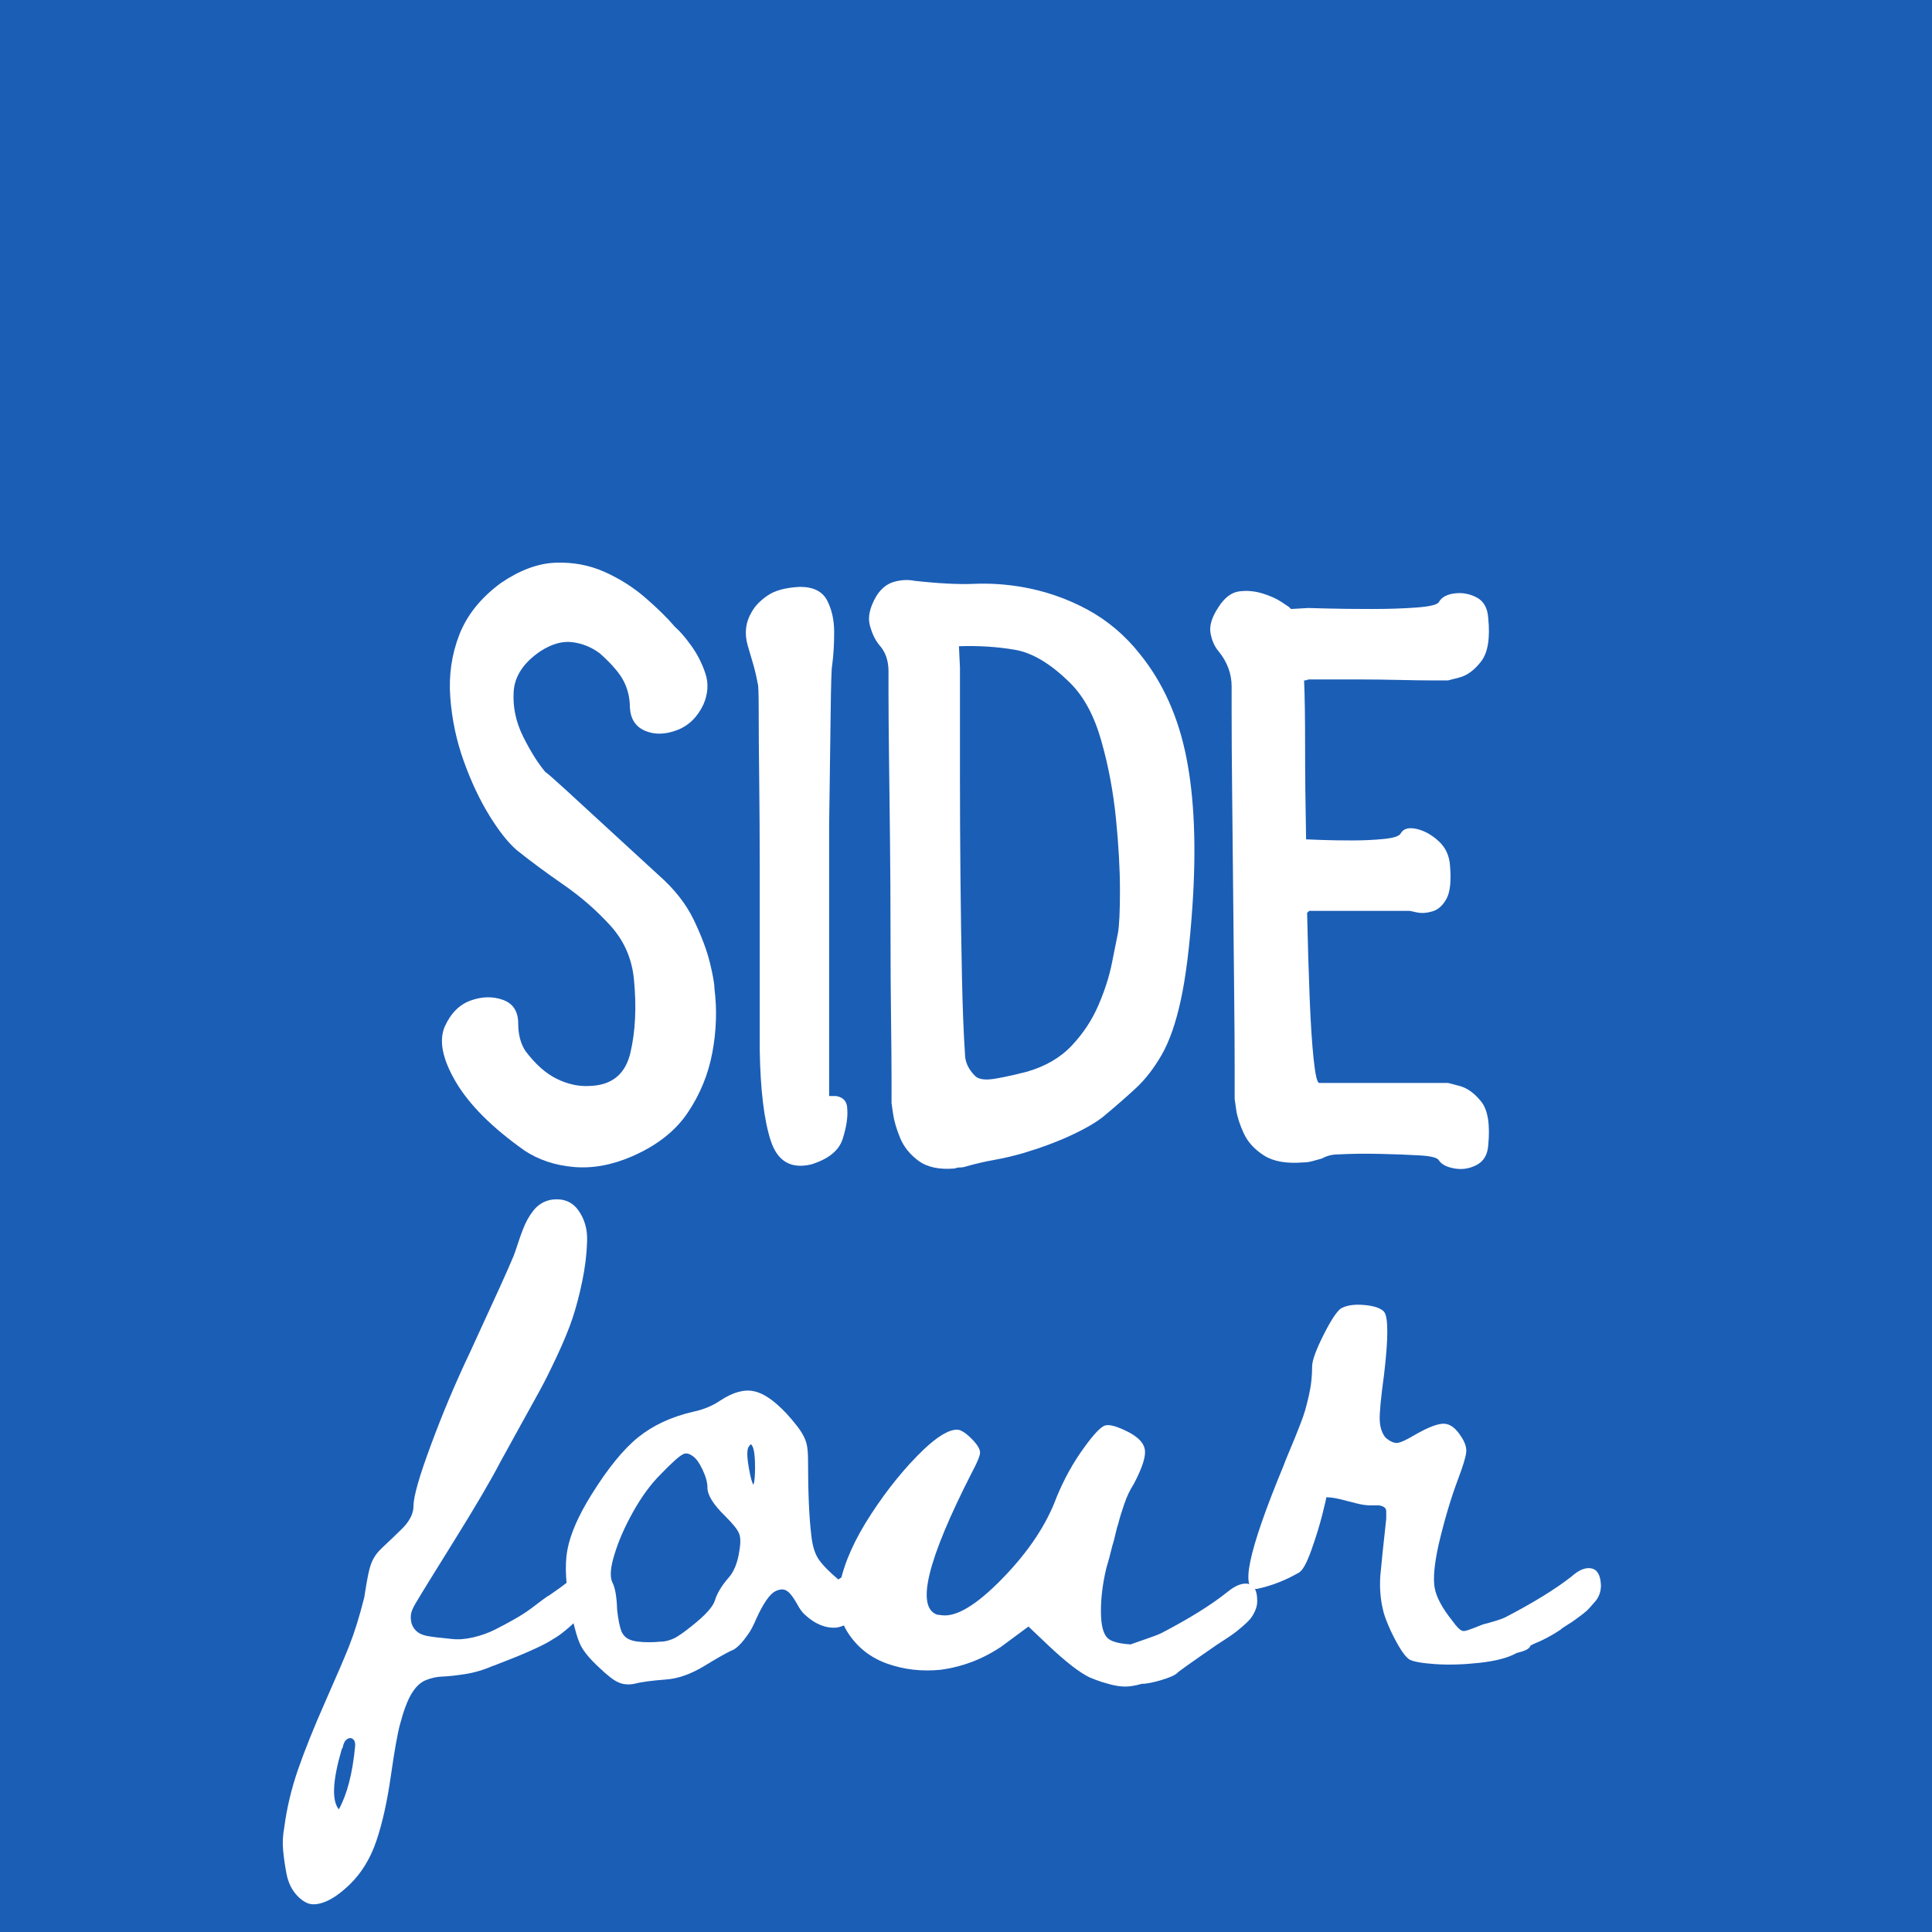 <svg version="1.2" preserveAspectRatio="xMidYMid meet" height="2048" viewBox="0 0 1536 1536" zoomAndPan="magnify" width="2048" xmlns:xlink="http://www.w3.org/1999/xlink" xmlns="http://www.w3.org/2000/svg"><defs></defs><g id="3488213980"><rect style="fill:#ffffff;fill-opacity:1;stroke:none;" height="1536" y="0" width="1536" x="0"></rect><rect style="fill:#1b5eb6;fill-opacity:1;stroke:none;" height="1536" y="0" width="1536" x="0"></rect><g style="fill:#ffffff;fill-opacity:1;"><g transform="translate(335.994, 927.375)"><path d="M 97.594 -313.594 C 91.727 -320.531 85.863 -329.863 80 -341.594 C 74.133 -353.332 71.598 -365.332 72.391 -377.594 C 73.191 -389.863 80.258 -400.531 93.594 -409.594 C 102.664 -415.469 111.203 -417.867 119.203 -416.797 C 127.203 -415.734 134.398 -412.801 140.797 -408 C 150.398 -399.469 156.801 -392 160 -385.594 C 163.195 -379.195 164.797 -372.266 164.797 -364.797 C 165.328 -355.734 169.328 -349.598 176.797 -346.391 C 184.266 -343.191 192.664 -343.328 202 -346.797 C 211.332 -350.266 218.398 -357.066 223.203 -367.203 C 226.93 -375.734 227.461 -384 224.797 -392 C 222.129 -400 218.395 -407.332 213.594 -414 C 208.801 -420.664 204.535 -425.598 200.797 -428.797 C 194.398 -436.266 186.398 -444.129 176.797 -452.391 C 167.203 -460.66 156.406 -467.461 144.406 -472.797 C 132.406 -478.129 119.469 -480.531 105.594 -480 C 91.727 -479.469 77.332 -474.133 62.406 -464 C 46.406 -452.27 35.336 -438.535 29.203 -422.797 C 23.066 -407.066 20.664 -390.398 22 -372.797 C 23.332 -355.203 26.93 -338.27 32.797 -322 C 38.66 -305.727 45.457 -291.328 53.188 -278.797 C 60.926 -266.266 68.266 -257.066 75.203 -251.203 C 85.867 -242.672 98.133 -233.602 112 -224 C 125.863 -214.395 138.258 -203.594 149.188 -191.594 C 160.125 -179.594 166.395 -165.328 168 -148.797 C 170.133 -126.93 169.203 -107.461 165.203 -90.391 C 161.203 -73.328 150.398 -64.531 132.797 -64 C 124.266 -63.469 115.598 -65.332 106.797 -69.594 C 97.992 -73.863 89.594 -81.332 81.594 -92 C 77.863 -97.863 76 -105.062 76 -113.594 C 76 -123.195 72 -129.461 64 -132.391 C 56 -135.328 47.461 -135.195 38.391 -132 C 29.328 -128.801 22.395 -121.867 17.594 -111.203 C 12.801 -100.004 15.738 -85.336 26.406 -67.203 C 37.07 -49.066 55.203 -30.93 80.797 -12.797 C 91.992 -5.328 105.062 -0.926 120 0.406 C 134.938 1.738 150.406 -1.062 166.406 -8 C 186.133 -16.531 200.93 -28.129 210.797 -42.797 C 220.66 -57.461 227.191 -73.461 230.391 -90.797 C 233.598 -108.129 234.133 -125.062 232 -141.594 C 232 -145.332 230.797 -152.133 228.391 -162 C 225.992 -171.863 221.727 -183.195 215.594 -196 C 209.469 -208.801 200.004 -220.801 187.203 -232 C 174.398 -243.727 161.195 -255.859 147.594 -268.391 C 134 -280.93 122.535 -291.469 113.203 -300 C 103.867 -308.531 98.664 -313.062 97.594 -313.594 Z M 97.594 -313.594" style="stroke:none"></path></g></g><g style="fill:#ffffff;fill-opacity:1;"><g transform="translate(585.595, 927.375)"><path d="M 88 -45.594 C 88 -51.469 85.066 -54.938 79.203 -56 C 78.672 -56 77.867 -56 76.797 -56 C 75.734 -56 74.664 -56 73.594 -56 C 73.594 -62.938 73.594 -74.938 73.594 -92 C 73.594 -109.062 73.594 -128.523 73.594 -150.391 C 73.594 -172.266 73.594 -194 73.594 -215.594 C 73.594 -237.195 73.594 -255.734 73.594 -271.203 C 74.133 -306.93 74.535 -336.531 74.797 -360 C 75.066 -383.469 75.469 -396.27 76 -398.406 C 77.062 -406.406 77.594 -415.203 77.594 -424.797 C 77.594 -434.398 75.727 -442.801 72 -450 C 68.27 -457.195 61.07 -460.797 50.406 -460.797 C 39.195 -460.266 30.66 -458 24.797 -454 C 18.93 -450 14.664 -445.598 12 -440.797 C 7.195 -432.797 6.129 -424 8.797 -414.406 C 9.867 -410.664 11.203 -406.129 12.797 -400.797 C 14.398 -395.461 15.734 -389.863 16.797 -384 C 17.328 -383.469 17.594 -376 17.594 -361.594 C 17.594 -347.195 17.727 -328.93 18 -306.797 C 18.27 -284.66 18.406 -261.328 18.406 -236.797 C 18.406 -212.266 18.406 -189.066 18.406 -167.203 C 18.406 -145.336 18.406 -127.469 18.406 -113.594 C 18.406 -99.727 18.406 -92.797 18.406 -92.797 C 18.938 -60.797 21.867 -36.66 27.203 -20.391 C 32.535 -4.129 43.203 2.133 59.203 -1.594 C 73.066 -5.863 81.461 -12.664 84.391 -22 C 87.328 -31.332 88.531 -39.195 88 -45.594 Z M 88 -45.594" style="stroke:none"></path></g></g><g style="fill:#ffffff;fill-opacity:1;"><g transform="translate(690.395, 927.375)"><path d="M 216 -407.203 C 204.27 -422.129 190.27 -433.992 174 -442.797 C 157.727 -451.598 140.258 -457.598 121.594 -460.797 C 108.801 -462.93 96.27 -463.734 84 -463.203 C 71.727 -462.672 55.992 -463.469 36.797 -465.594 C 31.461 -466.664 25.992 -466.398 20.391 -464.797 C 14.797 -463.203 10.133 -459.469 6.406 -453.594 C 1.07 -444.531 -0.66 -436.664 1.203 -430 C 3.066 -423.332 5.598 -418.133 8.797 -414.406 C 13.598 -409.07 16 -402.133 16 -393.594 C 16 -393.594 16 -387.457 16 -375.188 C 16 -362.926 16.129 -346.531 16.391 -326 C 16.66 -305.469 16.926 -283.066 17.188 -258.797 C 17.457 -234.535 17.594 -210.133 17.594 -185.594 C 17.594 -161.062 17.727 -138.531 18 -118 C 18.27 -97.469 18.406 -81.066 18.406 -68.797 C 18.406 -56.535 18.406 -50.406 18.406 -50.406 C 18.406 -50.406 18.801 -47.602 19.594 -42 C 20.395 -36.395 22.258 -29.992 25.188 -22.797 C 28.125 -15.598 33.062 -9.461 40 -4.391 C 46.938 0.672 56.535 2.664 68.797 1.594 C 69.867 1.062 71.203 0.797 72.797 0.797 C 74.398 0.797 76 0.531 77.594 0 C 85.062 -2.133 92.531 -3.867 100 -5.203 C 107.469 -6.535 114.938 -8.27 122.406 -10.406 C 136.801 -14.664 149.734 -19.461 161.203 -24.797 C 172.672 -30.129 181.336 -35.195 187.203 -40 C 196.797 -48 205.328 -55.461 212.797 -62.391 C 220.266 -69.328 227.066 -78.129 233.203 -88.797 C 239.336 -99.461 244.406 -113.992 248.406 -132.391 C 252.406 -150.797 255.469 -175.469 257.594 -206.406 C 260.801 -253.332 259.203 -292.926 252.797 -325.188 C 246.398 -357.457 234.133 -384.797 216 -407.203 Z M 198.406 -185.594 C 197.332 -180.258 195.727 -172.258 193.594 -161.594 C 191.469 -150.926 187.867 -139.727 182.797 -128 C 177.734 -116.27 170.664 -105.602 161.594 -96 C 152.531 -86.395 140.531 -79.461 125.594 -75.203 C 110.664 -71.461 100.664 -69.457 95.594 -69.188 C 90.531 -68.926 86.93 -69.863 84.797 -72 C 79.461 -77.332 76.797 -83.195 76.797 -89.594 C 75.734 -105.062 74.93 -125.461 74.391 -150.797 C 73.859 -176.129 73.457 -202.926 73.188 -231.188 C 72.926 -259.457 72.797 -286.125 72.797 -311.188 C 72.797 -336.258 72.797 -356.797 72.797 -372.797 C 72.797 -388.797 72.797 -396.797 72.797 -396.797 C 72.797 -396.797 72.66 -399.594 72.391 -405.188 C 72.129 -410.789 72 -413.594 72 -413.594 C 87.469 -414.133 102.266 -413.203 116.391 -410.797 C 130.523 -408.398 145.328 -399.469 160.797 -384 C 171.461 -373.332 179.594 -358.129 185.188 -338.391 C 190.789 -318.66 194.66 -298.129 196.797 -276.797 C 198.93 -255.461 200 -236.395 200 -219.594 C 200 -202.801 199.469 -191.469 198.406 -185.594 Z M 198.406 -185.594" style="stroke:none"></path></g></g><g style="fill:#ffffff;fill-opacity:1;"><g transform="translate(965.595, 927.375)"><path d="M 185.594 -66.406 C 185.594 -66.406 180.523 -66.406 170.391 -66.406 C 160.266 -66.406 148.664 -66.406 135.594 -66.406 C 122.531 -66.406 110.93 -66.406 100.797 -66.406 C 90.66 -66.406 85.594 -66.406 85.594 -66.406 C 84 -66.406 83.203 -66.406 83.203 -66.406 C 81.598 -66.406 80.129 -72.672 78.797 -85.203 C 77.461 -97.734 76.395 -114.266 75.594 -134.797 C 74.801 -155.328 74.133 -177.594 73.594 -201.594 C 73.594 -201.594 73.859 -201.859 74.391 -202.391 C 74.93 -202.93 75.203 -203.203 75.203 -203.203 C 75.203 -203.203 79.203 -203.203 87.203 -203.203 C 95.203 -203.203 104.535 -203.203 115.203 -203.203 C 125.867 -203.203 135.203 -203.203 143.203 -203.203 C 151.203 -203.203 155.203 -203.203 155.203 -203.203 C 155.203 -203.203 157.066 -202.801 160.797 -202 C 164.535 -201.195 168.672 -201.461 173.203 -202.797 C 177.734 -204.129 181.461 -207.461 184.391 -212.797 C 187.328 -218.129 188.266 -226.93 187.203 -239.203 C 186.672 -247.203 183.602 -253.734 178 -258.797 C 172.395 -263.867 166.523 -267.07 160.391 -268.406 C 154.266 -269.738 150.133 -268.535 148 -264.797 C 146.938 -262.66 142.535 -261.191 134.797 -260.391 C 127.066 -259.598 118.535 -259.203 109.203 -259.203 C 99.867 -259.203 91.734 -259.332 84.797 -259.594 C 77.867 -259.863 74.406 -260 74.406 -260 C 74.406 -260 74.133 -260 73.594 -260 C 73.062 -260 72.797 -260 72.797 -260 C 72.266 -286.664 72 -311.461 72 -334.391 C 72 -357.328 71.734 -374.664 71.203 -386.406 C 72.266 -386.406 73.062 -386.535 73.594 -386.797 C 74.133 -387.066 74.672 -387.203 75.203 -387.203 C 75.203 -387.203 78.93 -387.203 86.391 -387.203 C 93.859 -387.203 103.062 -387.203 114 -387.203 C 124.938 -387.203 135.867 -387.066 146.797 -386.797 C 157.734 -386.535 166.93 -386.406 174.391 -386.406 C 181.859 -386.406 185.594 -386.406 185.594 -386.406 C 185.594 -386.406 188.66 -387.203 194.797 -388.797 C 200.93 -390.398 206.664 -394.664 212 -401.594 C 217.332 -408.531 219.195 -420 217.594 -436 C 217.062 -444 213.992 -449.461 208.391 -452.391 C 202.797 -455.328 196.93 -456.395 190.797 -455.594 C 184.66 -454.801 180.531 -452.535 178.406 -448.797 C 177.332 -446.66 171.461 -445.191 160.797 -444.391 C 150.129 -443.598 138.129 -443.203 124.797 -443.203 C 111.461 -443.203 99.727 -443.332 89.594 -443.594 C 79.469 -443.863 74.406 -444 74.406 -444 C 74.406 -444 72.133 -443.863 67.594 -443.594 C 63.062 -443.332 60.797 -443.203 60.797 -443.203 C 60.797 -443.203 60.531 -443.469 60 -444 C 59.469 -444.531 59.203 -444.797 59.203 -444.797 C 59.203 -444.797 57.203 -446.129 53.203 -448.797 C 49.203 -451.461 44.133 -453.727 38 -455.594 C 31.863 -457.469 25.727 -458.004 19.594 -457.203 C 13.469 -456.398 8.004 -452.266 3.203 -444.797 C -2.129 -436.797 -4.258 -429.863 -3.188 -424 C -2.125 -418.133 0.004 -413.332 3.203 -409.594 C 10.129 -401.062 13.594 -391.727 13.594 -381.594 C 13.594 -381.594 13.594 -373.727 13.594 -358 C 13.594 -342.27 13.727 -321.867 14 -296.797 C 14.27 -271.734 14.535 -245.332 14.797 -217.594 C 15.066 -189.863 15.332 -163.461 15.594 -138.391 C 15.863 -113.328 16 -92.926 16 -77.188 C 16 -61.457 16 -53.594 16 -53.594 C 16 -53.594 16.398 -50.789 17.203 -45.188 C 18.004 -39.594 20.004 -33.328 23.203 -26.391 C 26.398 -19.461 31.734 -13.598 39.203 -8.797 C 46.672 -3.992 57.07 -2.129 70.406 -3.203 C 73.07 -3.203 75.738 -3.598 78.406 -4.391 C 81.07 -5.191 83.469 -5.863 85.594 -6.406 C 89.332 -8.531 93.602 -9.594 98.406 -9.594 C 108.531 -10.133 119.594 -10.27 131.594 -10 C 143.594 -9.727 154.125 -9.328 163.188 -8.797 C 172.258 -8.266 177.332 -6.93 178.406 -4.797 C 180.531 -1.598 184.66 0.531 190.797 1.594 C 196.93 2.664 202.797 1.738 208.391 -1.188 C 213.992 -4.125 217.062 -9.328 217.594 -16.797 C 219.195 -33.328 217.332 -44.926 212 -51.594 C 206.664 -58.258 200.93 -62.395 194.797 -64 C 188.66 -65.602 185.594 -66.406 185.594 -66.406 Z M 185.594 -66.406" style="stroke:none"></path></g></g><g style="fill:#ffffff;fill-opacity:1;"><g transform="translate(294.34, 1323.25)"><path d="M 181.031 -58.906 C 181.031 -54.031 176.516 -47.148 167.484 -38.266 C 158.453 -29.379 151.359 -23.504 146.203 -20.641 C 142.766 -18.348 138.75 -16.125 134.156 -13.969 C 129.57 -11.82 125.27 -9.891 121.25 -8.172 C 117.238 -6.453 113.516 -4.945 110.078 -3.656 C 106.641 -2.363 103.703 -1.211 101.266 -0.203 C 98.828 0.797 97.469 1.297 97.188 1.297 C 90.02 4.441 82.707 6.586 75.25 7.734 C 67.789 8.879 61.836 9.523 57.391 9.672 C 52.953 9.816 48.582 10.75 44.281 12.469 C 39.988 14.188 36.191 17.77 32.891 23.219 C 29.598 28.664 26.52 36.836 23.656 47.734 C 21.645 55.18 19.207 68.938 16.344 89 C 13.477 109.07 9.676 126.129 4.938 140.172 C 0.207 154.223 -6.883 165.836 -16.344 175.016 C -23.508 181.891 -30.031 186.473 -35.906 188.766 C -41.781 191.055 -46.582 191.344 -50.312 189.625 C -54.039 187.906 -57.41 185.039 -60.422 181.031 C -63.43 177.02 -65.508 172.004 -66.656 165.984 C -67.801 159.961 -68.66 153.941 -69.234 147.922 C -69.805 141.898 -69.52 135.879 -68.375 129.859 C -66.363 114.379 -62.707 98.969 -57.406 83.625 C -52.102 68.289 -44.789 50.086 -35.469 29.016 C -26.156 7.953 -19.922 -6.594 -16.766 -14.625 C -12.461 -25.508 -8.453 -38.406 -4.734 -53.312 C -4.441 -55.32 -3.863 -58.906 -3 -64.062 C -2.145 -69.227 -1.211 -73.602 -0.203 -77.188 C 0.797 -80.77 2.297 -83.992 4.297 -86.859 C 5.441 -88.578 7.375 -90.727 10.094 -93.312 C 12.82 -95.895 15.477 -98.398 18.062 -100.828 C 20.645 -103.266 23.223 -105.773 25.797 -108.359 C 28.379 -110.941 30.457 -113.738 32.031 -116.75 C 33.613 -119.758 34.406 -122.836 34.406 -125.984 C 34.406 -133.441 38.988 -149.5 48.156 -174.156 C 57.332 -199.094 67.656 -223.602 79.125 -247.688 C 99.477 -291.832 110.656 -316.484 112.656 -321.641 C 113.52 -323.359 114.453 -325.723 115.453 -328.734 C 116.453 -331.742 117.383 -334.535 118.25 -337.109 C 119.113 -339.691 120.117 -342.488 121.266 -345.5 C 122.41 -348.508 123.695 -351.305 125.125 -353.891 C 126.562 -356.473 128.141 -358.836 129.859 -360.984 C 131.578 -363.129 133.582 -364.922 135.875 -366.359 C 138.164 -367.797 140.75 -368.801 143.625 -369.375 C 153.082 -370.801 160.316 -368.07 165.328 -361.188 C 170.348 -354.312 172.719 -346.145 172.438 -336.688 C 172.145 -326.363 170.852 -315.68 168.562 -304.641 C 166.27 -293.609 163.688 -283.789 160.812 -275.188 C 157.945 -266.594 153.789 -256.488 148.344 -244.875 C 142.906 -233.27 138.32 -224.098 134.594 -217.359 C 130.863 -210.629 125.555 -201.023 118.672 -188.547 C 111.797 -176.078 106.781 -166.977 103.625 -161.25 C 95.883 -146.344 83.484 -125.203 66.422 -97.828 C 49.367 -70.453 39.695 -54.754 37.406 -50.734 C 35.406 -47.586 33.973 -44.863 33.109 -42.562 C 32.242 -40.27 32.023 -37.617 32.453 -34.609 C 32.891 -31.598 34.18 -29.02 36.328 -26.875 C 38.484 -24.727 41.492 -23.297 45.359 -22.578 C 49.234 -21.859 55.758 -21.066 64.938 -20.203 C 70.094 -19.629 75.75 -20.062 81.906 -21.5 C 88.07 -22.938 93.734 -24.941 98.891 -27.516 C 104.055 -30.098 109.289 -32.895 114.594 -35.906 C 119.895 -38.914 124.336 -41.781 127.922 -44.5 C 131.504 -47.227 134.656 -49.594 137.375 -51.594 C 140.102 -53.602 141.613 -54.609 141.906 -54.609 C 148.207 -58.91 153.363 -62.641 157.375 -65.797 C 163.688 -71.234 169.207 -73.453 173.938 -72.453 C 178.664 -71.453 181.031 -66.938 181.031 -58.906 Z M -21.938 66.219 C -22.219 66.508 -22.504 67.082 -22.797 67.938 C -29.961 92.594 -30.676 108.359 -24.938 115.234 C -18.344 103.203 -14.047 86.578 -12.047 65.359 C -11.754 62.773 -12.18 60.91 -13.328 59.766 C -15.047 58.047 -17.051 58.191 -19.344 60.203 C -20.488 61.348 -21.352 63.352 -21.938 66.219 Z M -21.938 66.219" style="stroke:none"></path></g></g><g style="fill:#ffffff;fill-opacity:1;"><g transform="translate(448.064, 1323.25)"><path d="M 251.547 -82.562 C 255.848 -80.27 258 -75.254 258 -67.516 C 258.289 -58.629 253.273 -50.312 242.953 -42.562 C 239.223 -39.988 234.922 -37.41 230.047 -34.828 C 229.191 -34.547 228.191 -33.973 227.047 -33.109 C 223.023 -30.816 219.582 -29.523 216.719 -29.234 C 208.113 -28.66 199.801 -32.102 191.781 -39.562 C 189.77 -41.281 187.617 -44.289 185.328 -48.594 L 184.047 -50.734 C 181.461 -55.035 179.023 -57.758 176.734 -58.906 C 174.441 -60.051 171.57 -59.766 168.125 -58.047 C 163.832 -55.754 158.961 -48.734 153.516 -36.984 C 150.93 -30.961 148.781 -26.805 147.062 -24.516 C 141.613 -16.484 136.883 -11.895 132.875 -10.75 C 127.707 -8.164 120.68 -4.148 111.797 1.297 C 100.898 7.891 90.582 11.473 80.844 12.047 C 69.656 12.898 61.344 14.047 55.906 15.484 C 54.469 15.766 53.031 15.906 51.594 15.906 C 48.445 15.906 45.727 15.332 43.438 14.188 C 39.988 12.758 34.969 8.891 28.375 2.578 C 21.207 -4.016 16.332 -9.816 13.75 -14.828 C 11.176 -19.848 8.598 -28.664 6.016 -41.281 C 1.711 -61.914 0.707 -78.469 3 -90.938 C 5.301 -103.414 11.613 -117.969 21.938 -134.594 C 35.113 -155.801 47.582 -171.133 59.344 -180.594 C 71.094 -190.062 85.566 -196.801 102.766 -200.812 C 111.078 -202.531 118.391 -205.539 124.703 -209.844 C 134.734 -216.438 143.617 -218.875 151.359 -217.156 C 158.816 -215.719 167.414 -209.836 177.156 -199.516 C 182.32 -193.785 186.051 -189.195 188.344 -185.75 C 190.633 -182.312 192.207 -179.016 193.062 -175.859 C 193.926 -172.711 194.359 -168.129 194.359 -162.109 C 194.359 -136.598 195.219 -116.816 196.938 -102.766 C 197.801 -94.453 199.738 -88.07 202.75 -83.625 C 205.758 -79.188 210.988 -73.816 218.438 -67.516 L 219.734 -68.375 C 224.891 -71.812 228.613 -74.535 230.906 -76.547 C 239.508 -83.141 246.391 -85.145 251.547 -82.562 Z M 152.219 -156.516 C 152.219 -167.703 151.07 -173.867 148.781 -175.016 C 148.207 -174.441 147.633 -173.723 147.062 -172.859 C 145.625 -170.273 145.766 -164.398 147.484 -155.234 C 148.629 -148.641 149.781 -144.484 150.938 -142.766 C 151.789 -145.055 152.219 -149.641 152.219 -156.516 Z M 139.75 -90.297 C 140.895 -96.891 140.75 -101.617 139.312 -104.484 C 138.164 -107.359 134.582 -111.801 128.562 -117.812 C 119.102 -126.988 114.375 -134.586 114.375 -140.609 C 114.375 -144.617 113.082 -149.348 110.5 -154.797 C 107.926 -160.242 105.348 -163.828 102.766 -165.547 C 100.766 -166.984 99.047 -167.703 97.609 -167.703 C 96.461 -167.703 95.457 -167.414 94.594 -166.844 C 91.727 -165.406 85.852 -160.102 76.969 -150.938 C 69.227 -143.188 61.988 -133.289 55.25 -121.25 C 48.52 -109.219 43.578 -97.898 40.422 -87.297 C 37.266 -77.254 36.691 -69.941 38.703 -65.359 C 40.992 -61.055 42.281 -53.75 42.562 -43.438 C 43.426 -35.688 44.578 -29.953 46.016 -26.234 C 47.441 -23.078 49.586 -20.926 52.453 -19.781 C 55.609 -18.344 60.77 -17.625 67.938 -17.625 C 71.375 -17.625 74.242 -17.77 76.547 -18.062 C 78.836 -18.062 80.984 -18.348 82.984 -18.922 C 84.992 -19.492 86.859 -20.207 88.578 -21.062 C 90.586 -22.219 92.594 -23.508 94.594 -24.938 C 96.602 -26.375 99.039 -28.238 101.906 -30.531 C 112.801 -39.133 118.969 -46.016 120.406 -51.172 C 122.125 -56.617 125.562 -62.352 130.719 -68.375 C 135.301 -73.25 138.312 -80.555 139.75 -90.297 Z M 139.75 -90.297" style="stroke:none"></path></g></g><g style="fill:#ffffff;fill-opacity:1;"><g transform="translate(681.769, 1323.25)"><path d="M 294.125 -57.625 C 300.426 -62.781 305.941 -64.926 310.672 -64.062 C 315.398 -63.207 317.766 -58.625 317.766 -50.312 C 317.766 -47.727 317.191 -45.145 316.047 -42.562 C 314.898 -39.988 313.609 -37.844 312.172 -36.125 C 310.742 -34.406 308.598 -32.328 305.734 -29.891 C 302.867 -27.453 300.645 -25.66 299.062 -24.516 C 297.488 -23.367 295.051 -21.719 291.75 -19.562 C 288.457 -17.414 286.379 -16.055 285.516 -15.484 C 265.16 -1.43 254.695 6.02 254.125 6.875 C 252.406 8.594 248.176 10.457 241.438 12.469 C 234.707 14.477 229.477 15.484 225.75 15.484 C 220.875 16.91 216.57 17.625 212.844 17.625 C 209.125 17.625 204.895 16.977 200.156 15.688 C 195.426 14.406 191.988 13.332 189.844 12.469 C 187.695 11.613 185.906 10.895 184.469 10.312 C 176.727 6.594 166.125 -1.57 152.656 -14.188 L 135.875 -30.094 L 114.375 -14.188 C 99.469 -4.156 83.273 2.004 65.797 4.297 C 51.172 5.734 37.266 4.16 24.078 -0.422 C 10.891 -5.016 0.5 -12.973 -7.094 -24.297 C -14.688 -35.617 -16.91 -49.164 -13.766 -64.938 C -10.316 -81.562 -2.07 -99.832 10.969 -119.75 C 24.008 -139.676 37.836 -156.66 52.453 -170.703 C 63.641 -181.316 72.531 -186.625 79.125 -186.625 C 82.27 -186.625 86.566 -183.754 92.016 -178.016 C 95.742 -174.004 97.535 -170.707 97.391 -168.125 C 97.254 -165.551 95.035 -160.25 90.734 -152.219 C 55.473 -83.133 46.297 -45.582 63.203 -39.562 L 66.656 -39.125 C 78.406 -37.406 94.598 -47.148 115.234 -68.359 C 135.879 -89.578 150.211 -111.082 158.234 -132.875 C 164.254 -147.488 171.566 -160.676 180.172 -172.438 C 187.617 -182.75 193.062 -188.551 196.5 -189.844 C 199.945 -191.133 206.398 -189.344 215.859 -184.469 C 223.891 -180.164 228.117 -175.289 228.547 -169.844 C 228.973 -164.406 226.035 -155.664 219.734 -143.625 C 216.578 -138.75 213.992 -133.301 211.984 -127.281 C 209.984 -121.551 208.41 -116.391 207.266 -111.797 C 206.691 -110.367 205.973 -107.719 205.109 -103.844 C 204.242 -99.977 203.383 -96.754 202.531 -94.172 C 200.812 -87.004 199.234 -81.129 197.797 -76.547 C 194.93 -64.504 193.5 -53.109 193.5 -42.359 C 193.5 -31.609 195.219 -24.508 198.656 -21.062 C 201.52 -18.195 207.688 -16.477 217.156 -15.906 C 218.582 -16.477 222.445 -17.836 228.75 -19.984 C 235.062 -22.141 239.363 -23.789 241.656 -24.938 C 263.727 -36.406 281.219 -47.301 294.125 -57.625 Z M 294.125 -57.625" style="stroke:none"></path></g></g><g style="fill:#ffffff;fill-opacity:1;"><g transform="translate(973.952, 1323.25)"><path d="M 275.203 -69.656 C 281.223 -75.102 286.598 -77.32 291.328 -76.312 C 296.055 -75.312 298.562 -70.801 298.844 -62.781 C 298.844 -60.488 298.484 -58.266 297.766 -56.109 C 297.055 -53.961 295.91 -51.957 294.328 -50.094 C 292.754 -48.227 291.176 -46.438 289.594 -44.719 C 288.02 -43 286.086 -41.281 283.797 -39.562 C 281.504 -37.844 279.566 -36.41 277.984 -35.266 C 276.41 -34.117 274.332 -32.754 271.75 -31.172 C 269.176 -29.598 267.457 -28.379 266.594 -27.516 C 259.719 -22.93 252.695 -19.207 245.531 -16.344 C 244.957 -16.051 244.098 -15.617 242.953 -15.047 C 242.379 -13.617 241.234 -12.473 239.516 -11.609 C 237.797 -10.742 235.211 -9.883 231.766 -9.031 C 225.172 -5.301 215.426 -2.719 202.531 -1.281 C 189.633 0.145 177.879 0.5 167.266 -0.219 C 156.66 -0.938 149.781 -2.156 146.625 -3.875 C 144.051 -5.594 141.188 -9.176 138.031 -14.625 C 134.875 -20.07 132.148 -25.516 129.859 -30.953 C 127.566 -36.398 126.133 -40.562 125.562 -43.438 C 123.551 -51.75 122.832 -60.633 123.406 -70.094 C 124.27 -79.832 125.848 -95.023 128.141 -115.672 L 128.141 -121.688 C 128.141 -123.125 127.633 -124.195 126.625 -124.906 C 125.625 -125.625 124.266 -126.129 122.547 -126.422 C 120.828 -126.422 118.535 -126.422 115.672 -126.422 C 112.234 -126.422 108.363 -126.992 104.062 -128.141 C 99.758 -129.285 95.531 -130.359 91.375 -131.359 C 87.219 -132.367 83.562 -132.875 80.406 -132.875 C 80.695 -132.875 79.691 -128.359 77.391 -119.328 C 75.098 -110.297 72.16 -100.766 68.578 -90.734 C 64.992 -80.703 61.77 -74.82 58.906 -73.094 C 48.594 -67.07 37.703 -62.773 26.234 -60.203 C 11.328 -56.766 18.062 -89.301 46.438 -157.812 C 47.008 -159.531 48.441 -163.113 50.734 -168.562 C 53.035 -174.008 54.613 -177.805 55.469 -179.953 C 56.332 -182.109 57.691 -185.551 59.547 -190.281 C 61.41 -195.008 62.773 -198.879 63.641 -201.891 C 64.504 -204.898 65.438 -208.551 66.438 -212.844 C 67.438 -217.145 68.148 -221.227 68.578 -225.094 C 69.016 -228.969 69.234 -232.914 69.234 -236.938 C 69.234 -241.52 72.172 -249.688 78.047 -261.438 C 83.922 -273.188 88.578 -280.352 92.016 -282.938 C 96.609 -285.52 102.844 -286.453 110.719 -285.734 C 118.602 -285.016 123.836 -283.223 126.422 -280.359 C 129.859 -276.055 129.859 -259.43 126.422 -230.484 C 123.836 -211.555 122.691 -199.375 122.984 -193.938 C 123.266 -188.195 124.836 -183.609 127.703 -180.172 C 131.148 -177.305 134.16 -175.941 136.734 -176.078 C 139.316 -176.223 144.191 -178.445 151.359 -182.75 C 161.961 -188.77 169.629 -191.633 174.359 -191.344 C 179.086 -191.062 183.461 -187.766 187.484 -181.453 C 190.629 -176.867 192.055 -172.711 191.766 -168.984 C 191.484 -165.266 189.336 -158.098 185.328 -147.484 C 179.598 -132.297 174.438 -114.953 169.844 -95.453 C 166.406 -79.973 165.332 -68.504 166.625 -61.047 C 167.914 -53.598 172.57 -44.859 180.594 -34.828 C 184.039 -29.953 186.766 -27.227 188.766 -26.656 C 189.629 -26.375 191.133 -26.586 193.281 -27.297 C 195.438 -28.016 197.727 -28.875 200.156 -29.875 C 202.594 -30.883 204.242 -31.531 205.109 -31.812 C 213.992 -34.113 219.867 -35.977 222.734 -37.406 C 244.805 -48.875 262.297 -59.625 275.203 -69.656 Z M 275.203 -69.656" style="stroke:none"></path></g></g></g></svg>
